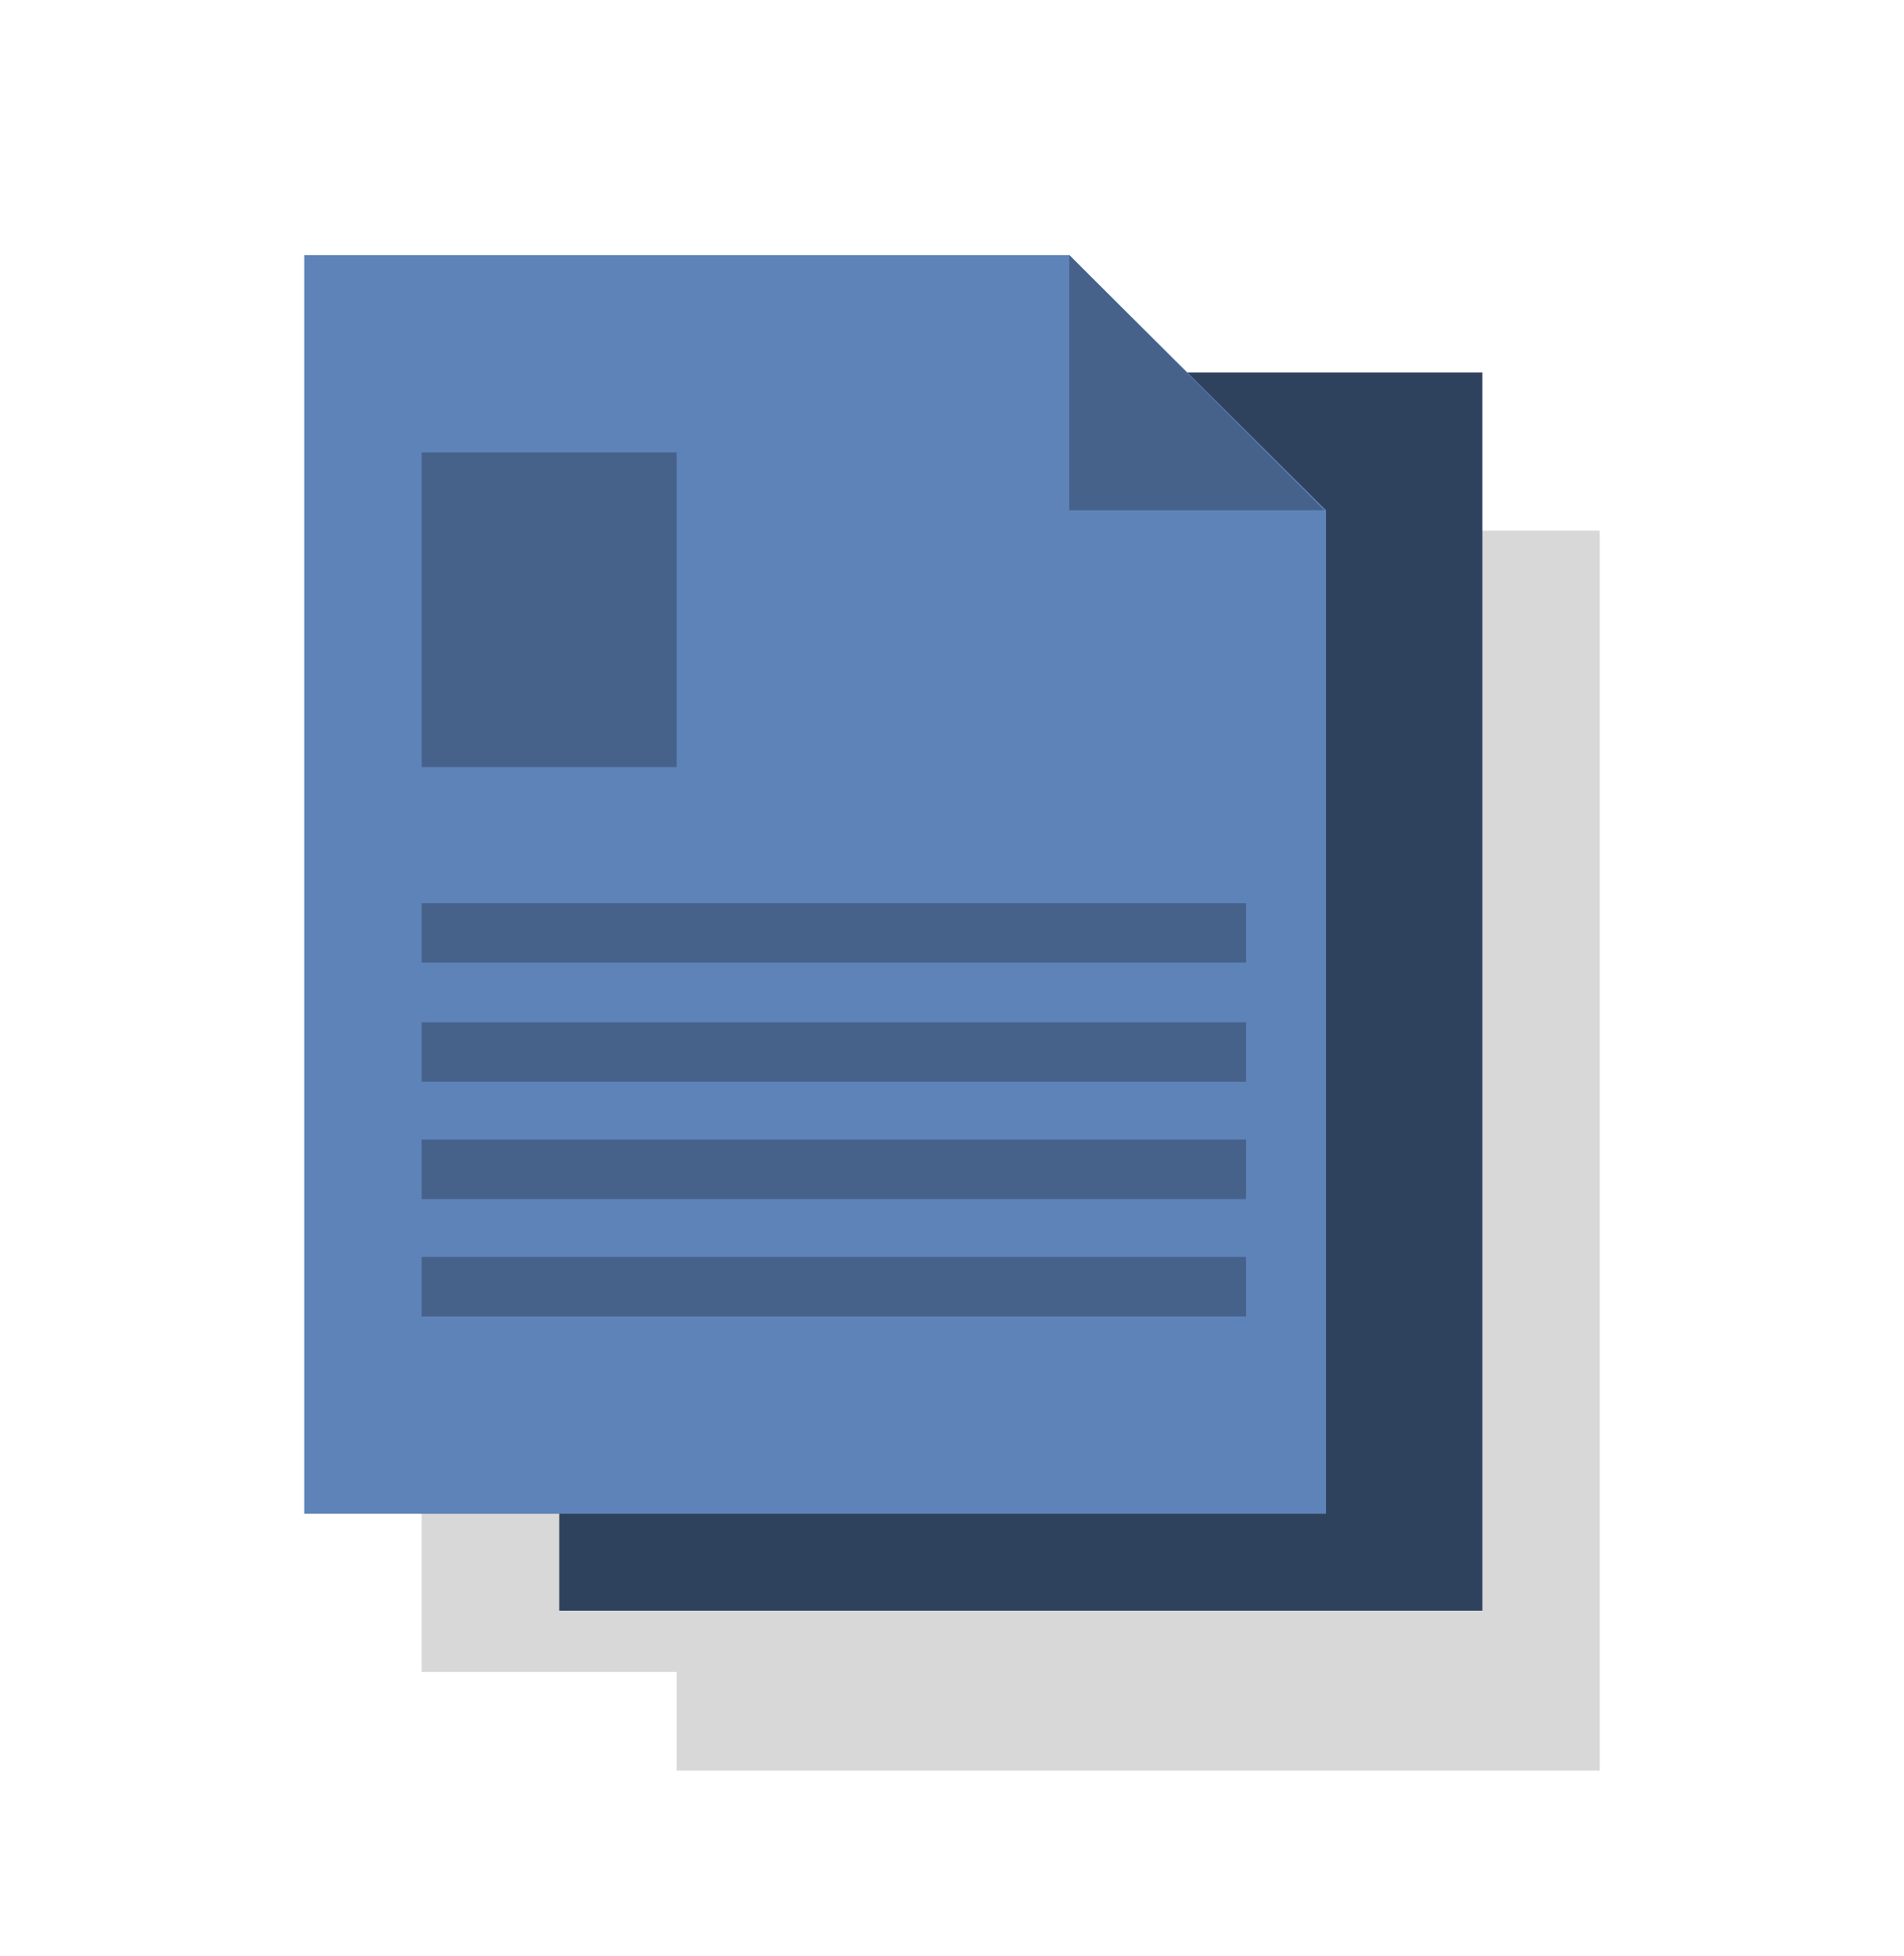 <svg xmlns="http://www.w3.org/2000/svg" viewBox="0 0 112 115"><path d="M76.8 31.2l-6.9-6.9H24.8v74h15v5.8h54.3V31.2H76.8z" fill="#d8d8d8"/><path fill="#2f425d" d="M32.9 21.9h54.3v72.8H32.9z"/><path d="M62.9 15h-45v74H78V30L62.9 15z" fill="#5d83b9"/><path d="M62.9 17.6V30h15l-15-15v2.6zm-38.1 9h15v18.5h-15zm0 26.5h48.5v3.5H24.8zm0 7h48.5v3.5H24.8zm0 6.9h48.5v3.5H24.8zm0 6.9h48.5v3.5H24.8z" fill="#46628b"/></svg>